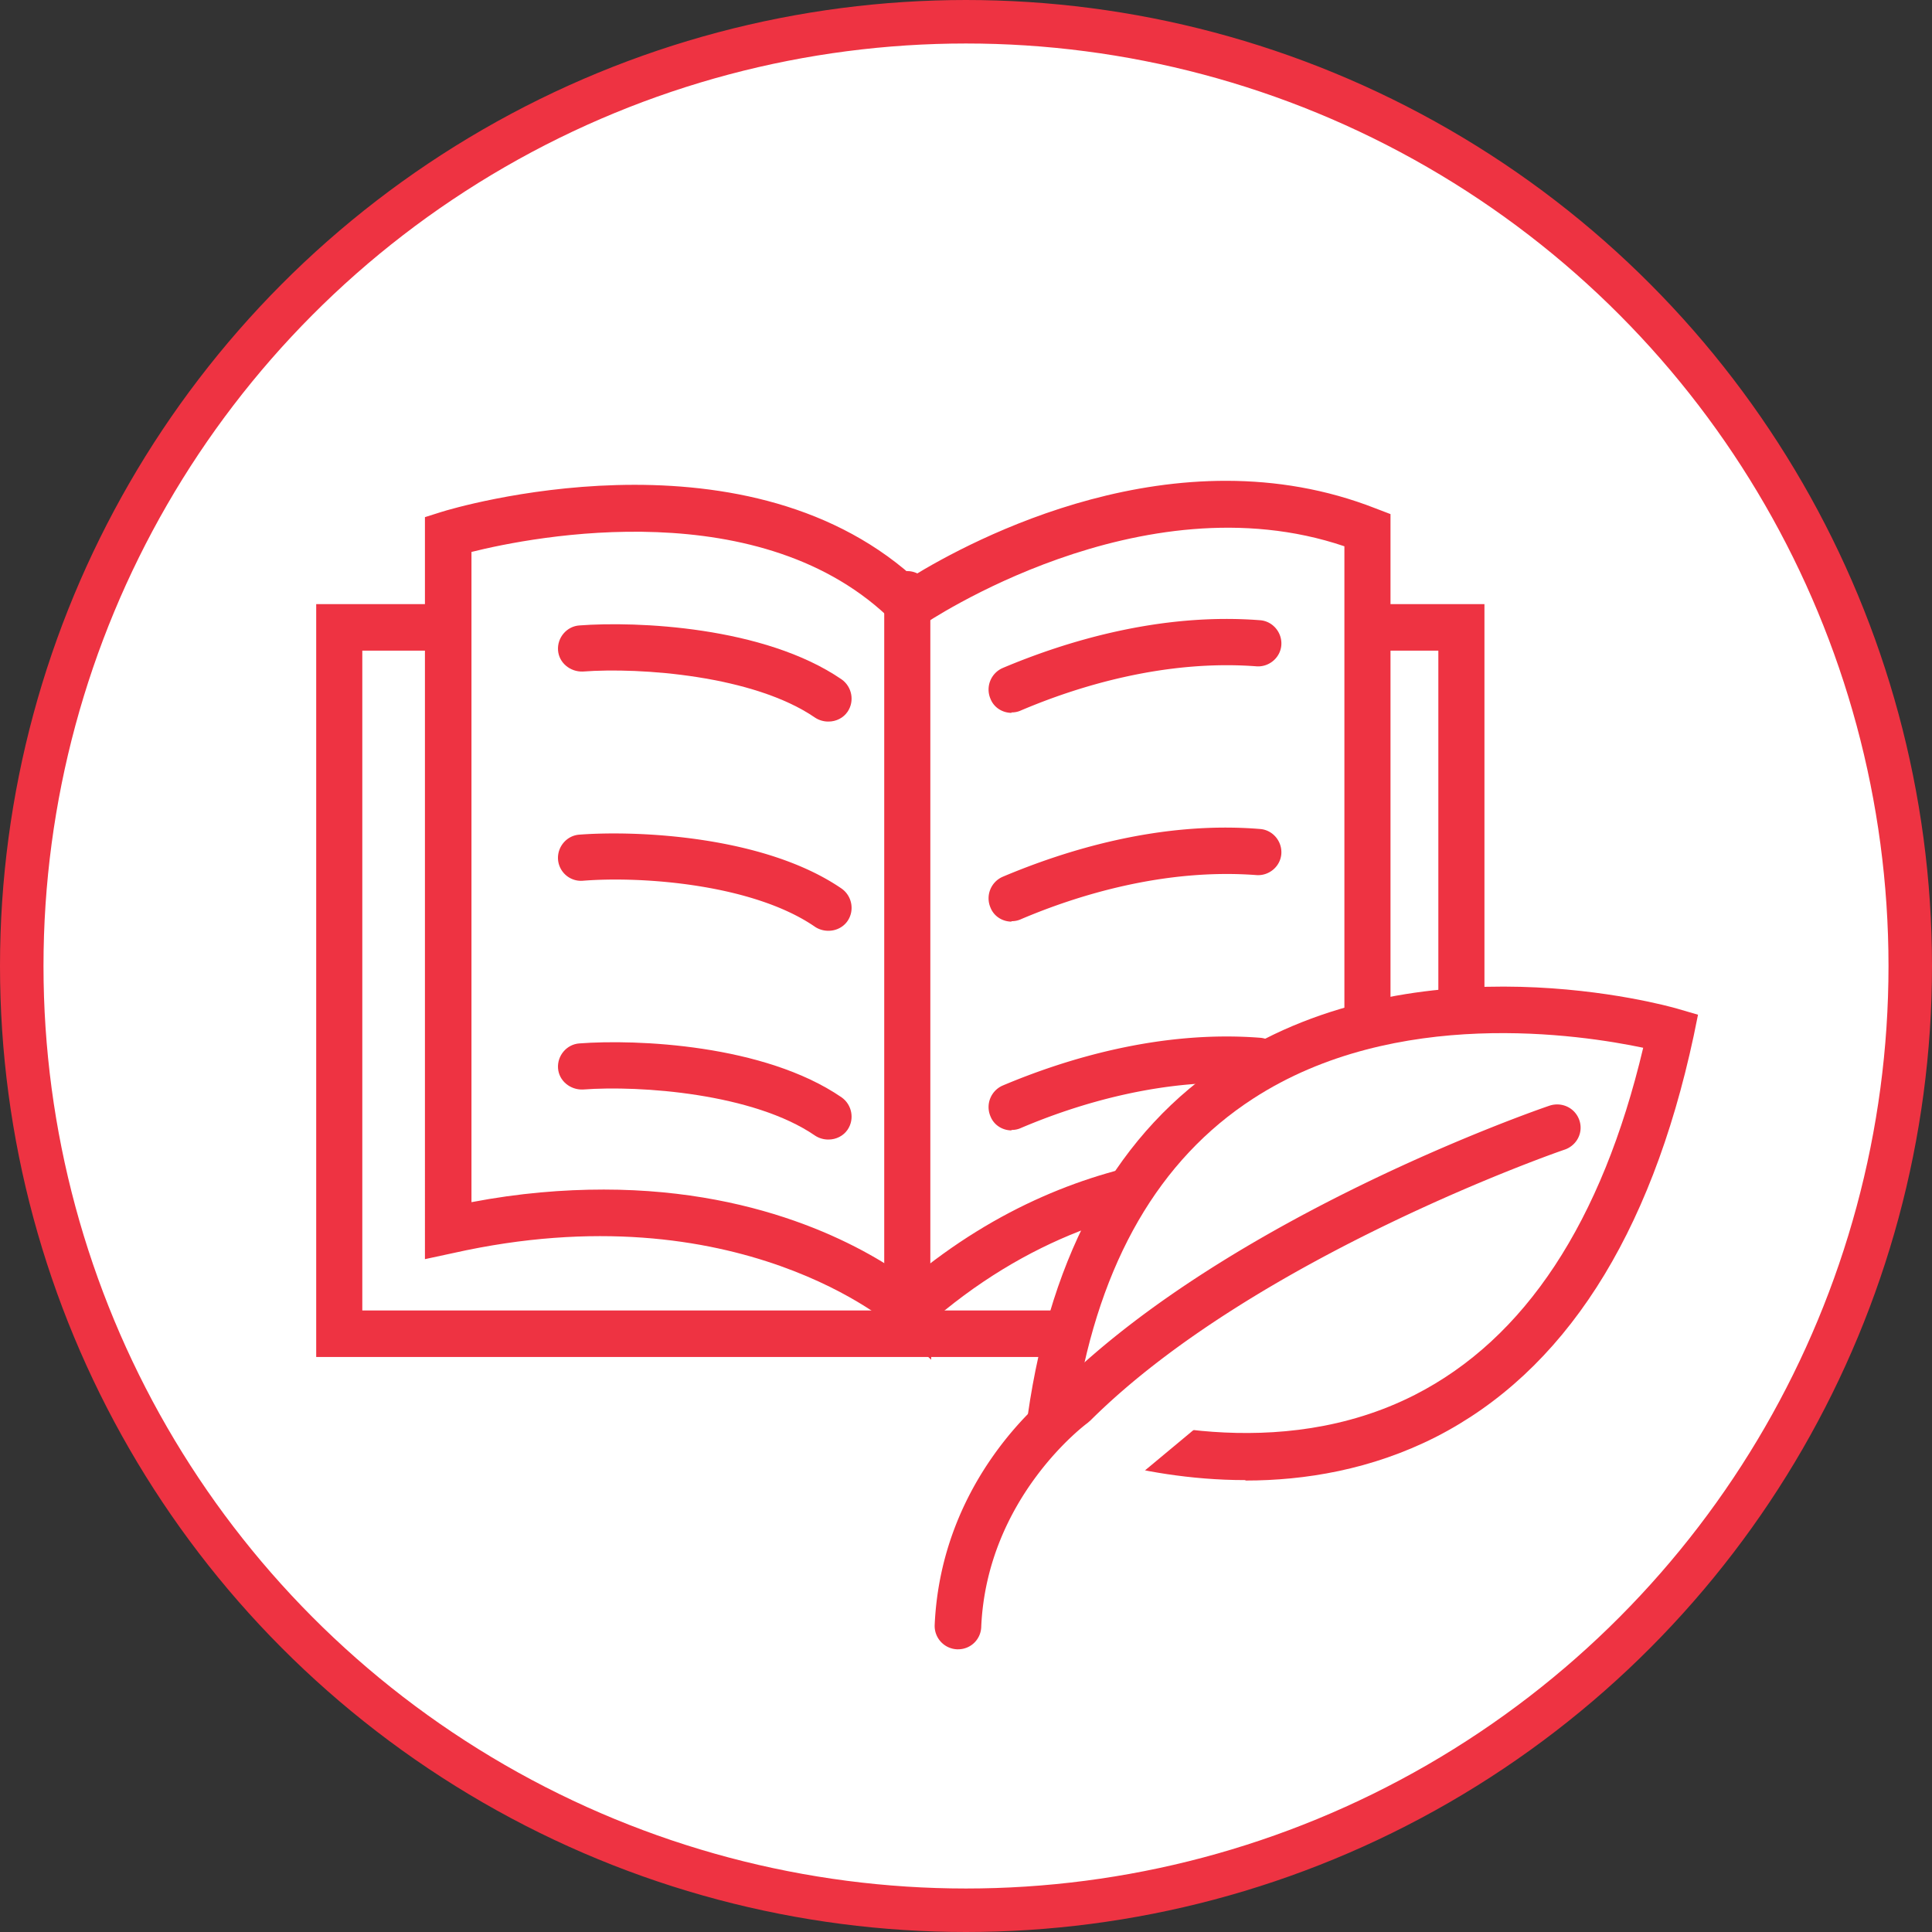 <svg id="Layer_2" xmlns="http://www.w3.org/2000/svg" viewBox="0 0 44.42 44.42"><rect x="0" y="0" width="44.42" height="44.42" fill="#333333" stroke="none"/><defs><style>.cls-1{fill:#fff;stroke:#ee3342;stroke-miterlimit:10}.cls-2{fill:#ee3342}</style></defs><g id="icons"><circle class="cls-1" cx="22.21" cy="22.21" r="21.71"/><path class="cls-1" d="M7.8 14.43h25.79v16.23H7.8z"/><path class="cls-2" d="M34.13 31.2H7.27V13.89h26.86V31.2zM8.34 30.13h24.73V14.96H8.33v15.17z"/><path class="cls-1" d="M20.91 30.12s-3.66-3.38-10.61-1.83V12.28s6.86-2.1 10.61 1.65c0 0 5.4-3.75 10.52-1.74v15.19s-5.49-1.74-10.52 2.74z"/><path class="cls-2" d="M20.91 30.84l-.36-.33s-3.57-3.17-10.13-1.7l-.65.14V11.89l.38-.12c.28-.09 6.85-2.05 10.83 1.48 1.34-.82 6.04-3.37 10.65-1.56l.34.13V28.1l-.69-.22c-.21-.07-5.27-1.58-10.01 2.63l-.36.32zm-7.03-3.49c3.79 0 6.16 1.44 7.03 2.08 4.09-3.42 8.36-3.05 10-2.73V12.56c-4.69-1.59-9.63 1.77-9.68 1.8l-.37.25-.32-.31c-3-3-8.26-1.97-9.7-1.61v14.95c1.1-.21 2.11-.29 3.04-.29z"/><path class="cls-1" d="M23.26 15.85c1.48-.63 3.52-1.23 5.68-1.06"/><path class="cls-2" d="M23.26 16.39c-.21 0-.41-.12-.49-.33a.54.54 0 0 1 .28-.7c1.42-.6 3.6-1.28 5.92-1.1.29.02.51.28.49.57-.02.29-.28.51-.57.49-2.11-.16-4.12.46-5.43 1.02-.07.03-.14.04-.21.04z"/><path class="cls-1" d="M13.36 14.91c1.45-.12 4.15.09 5.68 1.15"/><path class="cls-2" d="M19.04 16.59c-.1 0-.21-.03-.3-.09-1.41-.97-4.02-1.16-5.34-1.06-.29.01-.55-.2-.57-.49-.02-.29.2-.55.49-.57 1.31-.1 4.25.02 6.03 1.24.24.17.3.5.14.74-.1.15-.27.23-.44.23z"/><path class="cls-1" d="M23.26 20.66c1.48-.63 3.52-1.23 5.68-1.06"/><path class="cls-2" d="M23.26 21.19c-.21 0-.41-.12-.49-.33a.54.54 0 0 1 .28-.7c1.42-.6 3.6-1.29 5.92-1.1.29.02.51.28.49.57-.02.29-.28.51-.57.49-2.11-.16-4.12.46-5.43 1.02-.07.03-.14.04-.21.04z"/><path class="cls-1" d="M13.36 19.72c1.45-.12 4.15.09 5.68 1.15"/><path class="cls-2" d="M19.04 21.4c-.1 0-.21-.03-.3-.09-1.42-.98-3.97-1.17-5.34-1.06a.53.53 0 0 1-.57-.49c-.02-.29.2-.55.49-.57 1.31-.1 4.25.02 6.03 1.24.24.17.3.5.14.74-.1.15-.27.23-.44.23z"/><path class="cls-1" d="M23.26 25.46c1.48-.63 3.52-1.23 5.68-1.06"/><path class="cls-2" d="M23.26 25.99c-.21 0-.41-.12-.49-.33a.54.54 0 0 1 .28-.7c1.42-.6 3.6-1.28 5.92-1.1.29.02.51.28.49.57-.02.29-.28.51-.57.49-2.11-.16-4.12.46-5.43 1.02-.07.03-.14.04-.21.04z"/><path class="cls-1" d="M13.36 24.52c1.45-.12 4.15.09 5.68 1.15"/><path class="cls-2" d="M19.04 26.2c-.1 0-.21-.03-.3-.09-1.41-.97-4.02-1.16-5.34-1.06-.29.01-.55-.2-.57-.49-.02-.29.2-.55.49-.57 1.31-.1 4.25.02 6.03 1.24.24.17.3.5.14.74-.1.15-.27.23-.44.23z"/><path class="cls-1" d="M20.86 13.66v16.23"/><path class="cls-2" d="M20.86 30.43c-.29 0-.53-.24-.53-.53V13.66c0-.29.24-.53.53-.53s.53.24.53.53v16.23c0 .29-.24.53-.53.53z"/><path class="cls-1" d="M38.42 23.7s-12.48-3.6-14.26 8.91c0 0 11.27 5.01 14.26-8.91z"/><path class="cls-2" d="M28.63 34.03c-2.56 0-4.57-.87-4.69-.93l-.37-.16.06-.4c.54-3.79 2.09-6.54 4.61-8.17 4.39-2.84 10.08-1.25 10.32-1.18l.48.14-.1.49c-.99 4.62-2.99 7.72-5.93 9.22-1.48.75-3.01 1-4.37 1zm-3.88-1.76c1.13.4 4.64 1.4 7.78-.2 2.53-1.29 4.3-3.97 5.25-7.98-1.43-.3-5.69-.96-8.97 1.17-2.16 1.4-3.52 3.75-4.06 7.01z"/><path class="cls-1" d="M35.79 25.93s-7.18 2.45-11.11 6.36c0 0-2.52 1.78-2.66 5.1"/><path class="cls-2" d="M22.02 37.92H22a.537.537 0 0 1-.51-.56c.15-3.34 2.5-5.22 2.85-5.48 3.98-3.93 10.99-6.36 11.29-6.46.28-.09.58.05.68.33.1.28-.05.58-.33.68-.07.02-7.12 2.46-10.91 6.23l-.07.06s-2.31 1.69-2.44 4.69a.53.53 0 0 1-.53.51z"/></g></svg>